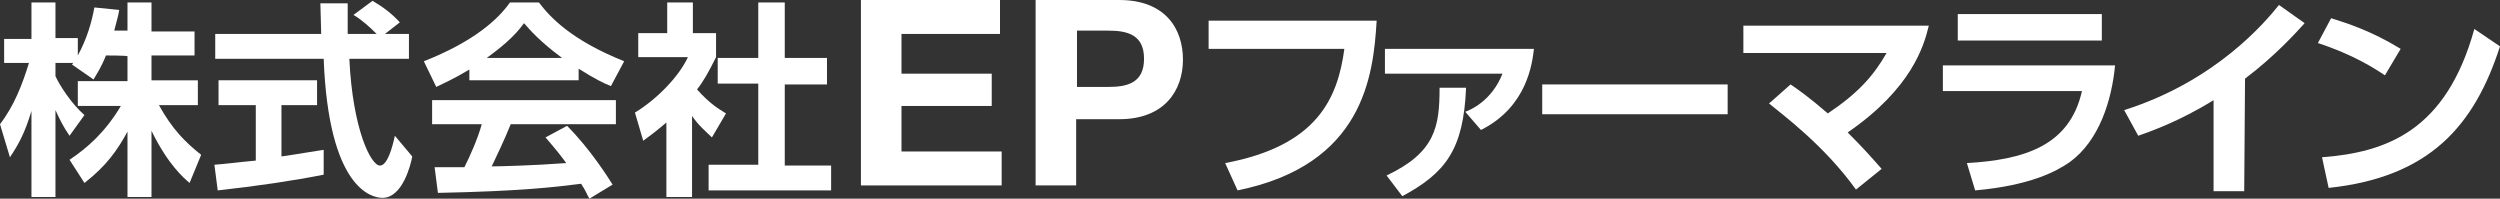 <?xml version="1.0" encoding="utf-8"?>
<!-- Generator: Adobe Illustrator 27.4.0, SVG Export Plug-In . SVG Version: 6.00 Build 0)  -->
<svg version="1.1" id="レイヤー_1" xmlns="http://www.w3.org/2000/svg" xmlns:xlink="http://www.w3.org/1999/xlink" x="0px"
	 y="0px" viewBox="0 0 302 24" style="enable-background:new 0 0 302 24;" xml:space="preserve">
<rect x="0" y="0" width="302" height="24" fill="#333333" stroke="none"/>
<style type="text/css">
	.st0{fill:#FFFFFF;}
</style>
<g>
	<path class="st0" d="M12.8,6.7c-0.6,1.5-1.1,2.2-1.5,2.9L8.7,7.8c0.1-0.1,0.1-0.2,0.2-0.2H6.7v1.6c0.5,1.1,1.9,3.3,3.5,4.7
		l-1.8,2.5c-0.7-1-1.2-2-1.7-3.1v10.5H3.8V13.4c-0.8,2.7-1.6,4.1-2.6,5.6L0,15c1.7-2.2,2.7-4.8,3.5-7.4h-3V4.7h3.3V0.3h2.9v4.3h2.7
		v2.1c1.1-2,1.7-4.1,2-5.8l3,0.3c-0.1,0.7-0.3,1.3-0.6,2.5h1.6V0.3h2.9v3.5h5.2v2.9h-5.2v3h5.6v3h-4.7c1.6,2.9,3.2,4.5,5.1,6
		l-1.4,3.4c-0.7-0.6-2.6-2.2-4.6-6.3v8h-2.9v-7.9c-1.2,2.2-2.5,4.1-5.2,6.2l-1.8-2.8c2.1-1.4,4.3-3.3,6.2-6.5H9.4v-3h6v-3
		C15.4,6.7,12.8,6.7,12.8,6.7z"/>
	<path class="st0" d="M25.9,19.9c1.4-0.1,2.8-0.3,5-0.5v-6.7h-4.5v-3h11.9v3H34v6.2c2.1-0.3,3.7-0.6,5.1-0.8l0,3
		c-3.5,0.7-8.2,1.4-12.8,1.9L25.9,19.9z M46.5,4.1h2.9v3h-7.2c0.4,8.5,2.6,12.9,3.7,12.9c0.9,0,1.5-2.2,1.8-3.6l2.1,2.5
		c-0.2,1.1-1.2,5-3.6,5c-1.3,0-6.5-1.1-7.1-16.8H26v-3h12.8c0-0.7-0.1-3.2-0.1-3.7H42c0,0.4,0,2.1,0,3.7h3.5
		c-0.9-0.9-1.8-1.7-2.8-2.3L45,0.1c1.2,0.7,2.3,1.5,3.3,2.6L46.5,4.1z"/>
	<path class="st0" d="M56.7,8.4c-2,1.2-3.2,1.7-4,2.1l-1.5-3.1c6.1-2.4,9-5.1,10.4-7.1h3.5c1.3,1.7,3.8,4.5,10.3,7.1l-1.6,3
		c-0.8-0.3-2-0.9-3.9-2.1v1.4H56.7V8.4z M71.2,24c-0.3-0.5-0.4-0.9-1-1.8c-3.2,0.4-7.3,0.9-17.3,1.1l-0.4-3.1c0.3,0,3,0,3.6,0
		c0.7-1.4,1.6-3.4,2.1-5.2h-6v-2.9h22.2V15H61.7c-0.9,2.2-1.6,3.6-2.3,5.1c0.8,0,5-0.1,9-0.4c-0.5-0.7-1.2-1.6-2.5-3.1l2.6-1.4
		c2.8,2.8,5,6.3,5.5,7.1L71.2,24z M67.9,7c-2.7-2-3.9-3.4-4.6-4.2c-1.2,1.7-3,3.1-4.5,4.2H67.9z"/>
	<path class="st0" d="M83.6,23.8h-3.1v-9c-1.3,1.1-2.1,1.7-2.8,2.2l-1-3.4c2.8-1.7,5.4-4.5,6.4-6.7h-6V4h3.5V0.3h3.1V4h2.8v2.9
		c-0.9,1.8-1.5,2.9-2.3,3.9c1.6,1.8,2.7,2.4,3.5,2.9L86,16.6c-0.7-0.7-1.6-1.4-2.4-2.6L83.6,23.8L83.6,23.8z M91.6,0.3h3.2V7h5.1
		v3.2h-5.1v9.8h5.6V23H85.6v-3.1h6v-9.8h-4.9V7h4.9L91.6,0.3L91.6,0.3z"/>
	<polygon class="st0" points="104,0 120.8,0 120.8,4.1 108.9,4.1 108.9,8.9 119.8,8.9 119.8,12.8 108.9,12.8 108.9,18.3 121,18.3 
		121,22.4 104,22.4 	"/>
	<path class="st0" d="M125.1,0h10.1c5.6,0,7.7,3.5,7.7,7.2s-2.2,7.2-7.7,7.2h-5.2v8h-4.9V0z M130.1,10.5h3.8c2.3,0,4.3-0.5,4.3-3.4
		s-2-3.4-4.3-3.4h-3.8V10.5z"/>
	<path class="st0" d="M166.3,2.5c-0.4,6.7-1.6,17.4-16.8,20.5l-1.5-3.3c11.2-2.1,13.6-7.9,14.4-13.8H146V2.5H166.3z"/>
	<path class="st0" d="M185.3,5.9c-0.2,1.7-0.8,7-6.4,9.8l-1.9-2.2c0.6-0.2,3.2-1.3,4.5-4.6h-14.2v-3H185.3z M167.5,21.2
		c5.9-2.8,6.4-5.9,6.4-10.6l3.2,0c-0.3,7.5-2.5,10.3-7.7,13.1L167.5,21.2z"/>
	<rect x="186.3" y="10.2" class="st0" width="22.4" height="3.6"/>
	<path class="st0" d="M216.3,10.2c0.9,0.6,2.3,1.6,4.5,3.5c3.6-2.4,5.5-4.5,7.1-7.3h-17.3V3.1H233c-0.6,2.5-2.1,7.6-9.8,12.9
		c1.8,1.8,2.7,2.8,4.1,4.4l-3.1,2.5c-3.8-5.3-8.8-9-10.5-10.4L216.3,10.2z"/>
	<path class="st0" d="M255.5,7.9c-0.4,4.2-1.9,9.1-5.5,11.7c-1.6,1.1-4.7,2.8-11.4,3.4l-1-3.3c6.8-0.4,12.4-2,13.9-8.7h-16.8V7.9
		H255.5z M253.9,4.9h-17.4V1.7h17.4V4.9z"/>
	<path class="st0" d="M271.1,23.1h-3.7V12.1c-4.2,2.6-7.7,3.8-9.1,4.3l-1.7-3.1c11.1-3.5,17.1-10.7,18.7-12.7l3.1,2.2
		c-1,1.1-3.5,3.9-7.2,6.7L271.1,23.1L271.1,23.1z"/>
	<path class="st0" d="M288.1,9.1c-1.2-0.8-3.8-2.5-8.1-3.9l1.6-3c1.9,0.6,4.8,1.5,8.4,3.7L288.1,9.1z M280.5,19
		c7.8-0.6,15-3.2,18.4-15.5l3.1,2.1c-3.1,9.6-8.5,15.8-20.7,17.1L280.5,19z"/>
</g>
</svg>
